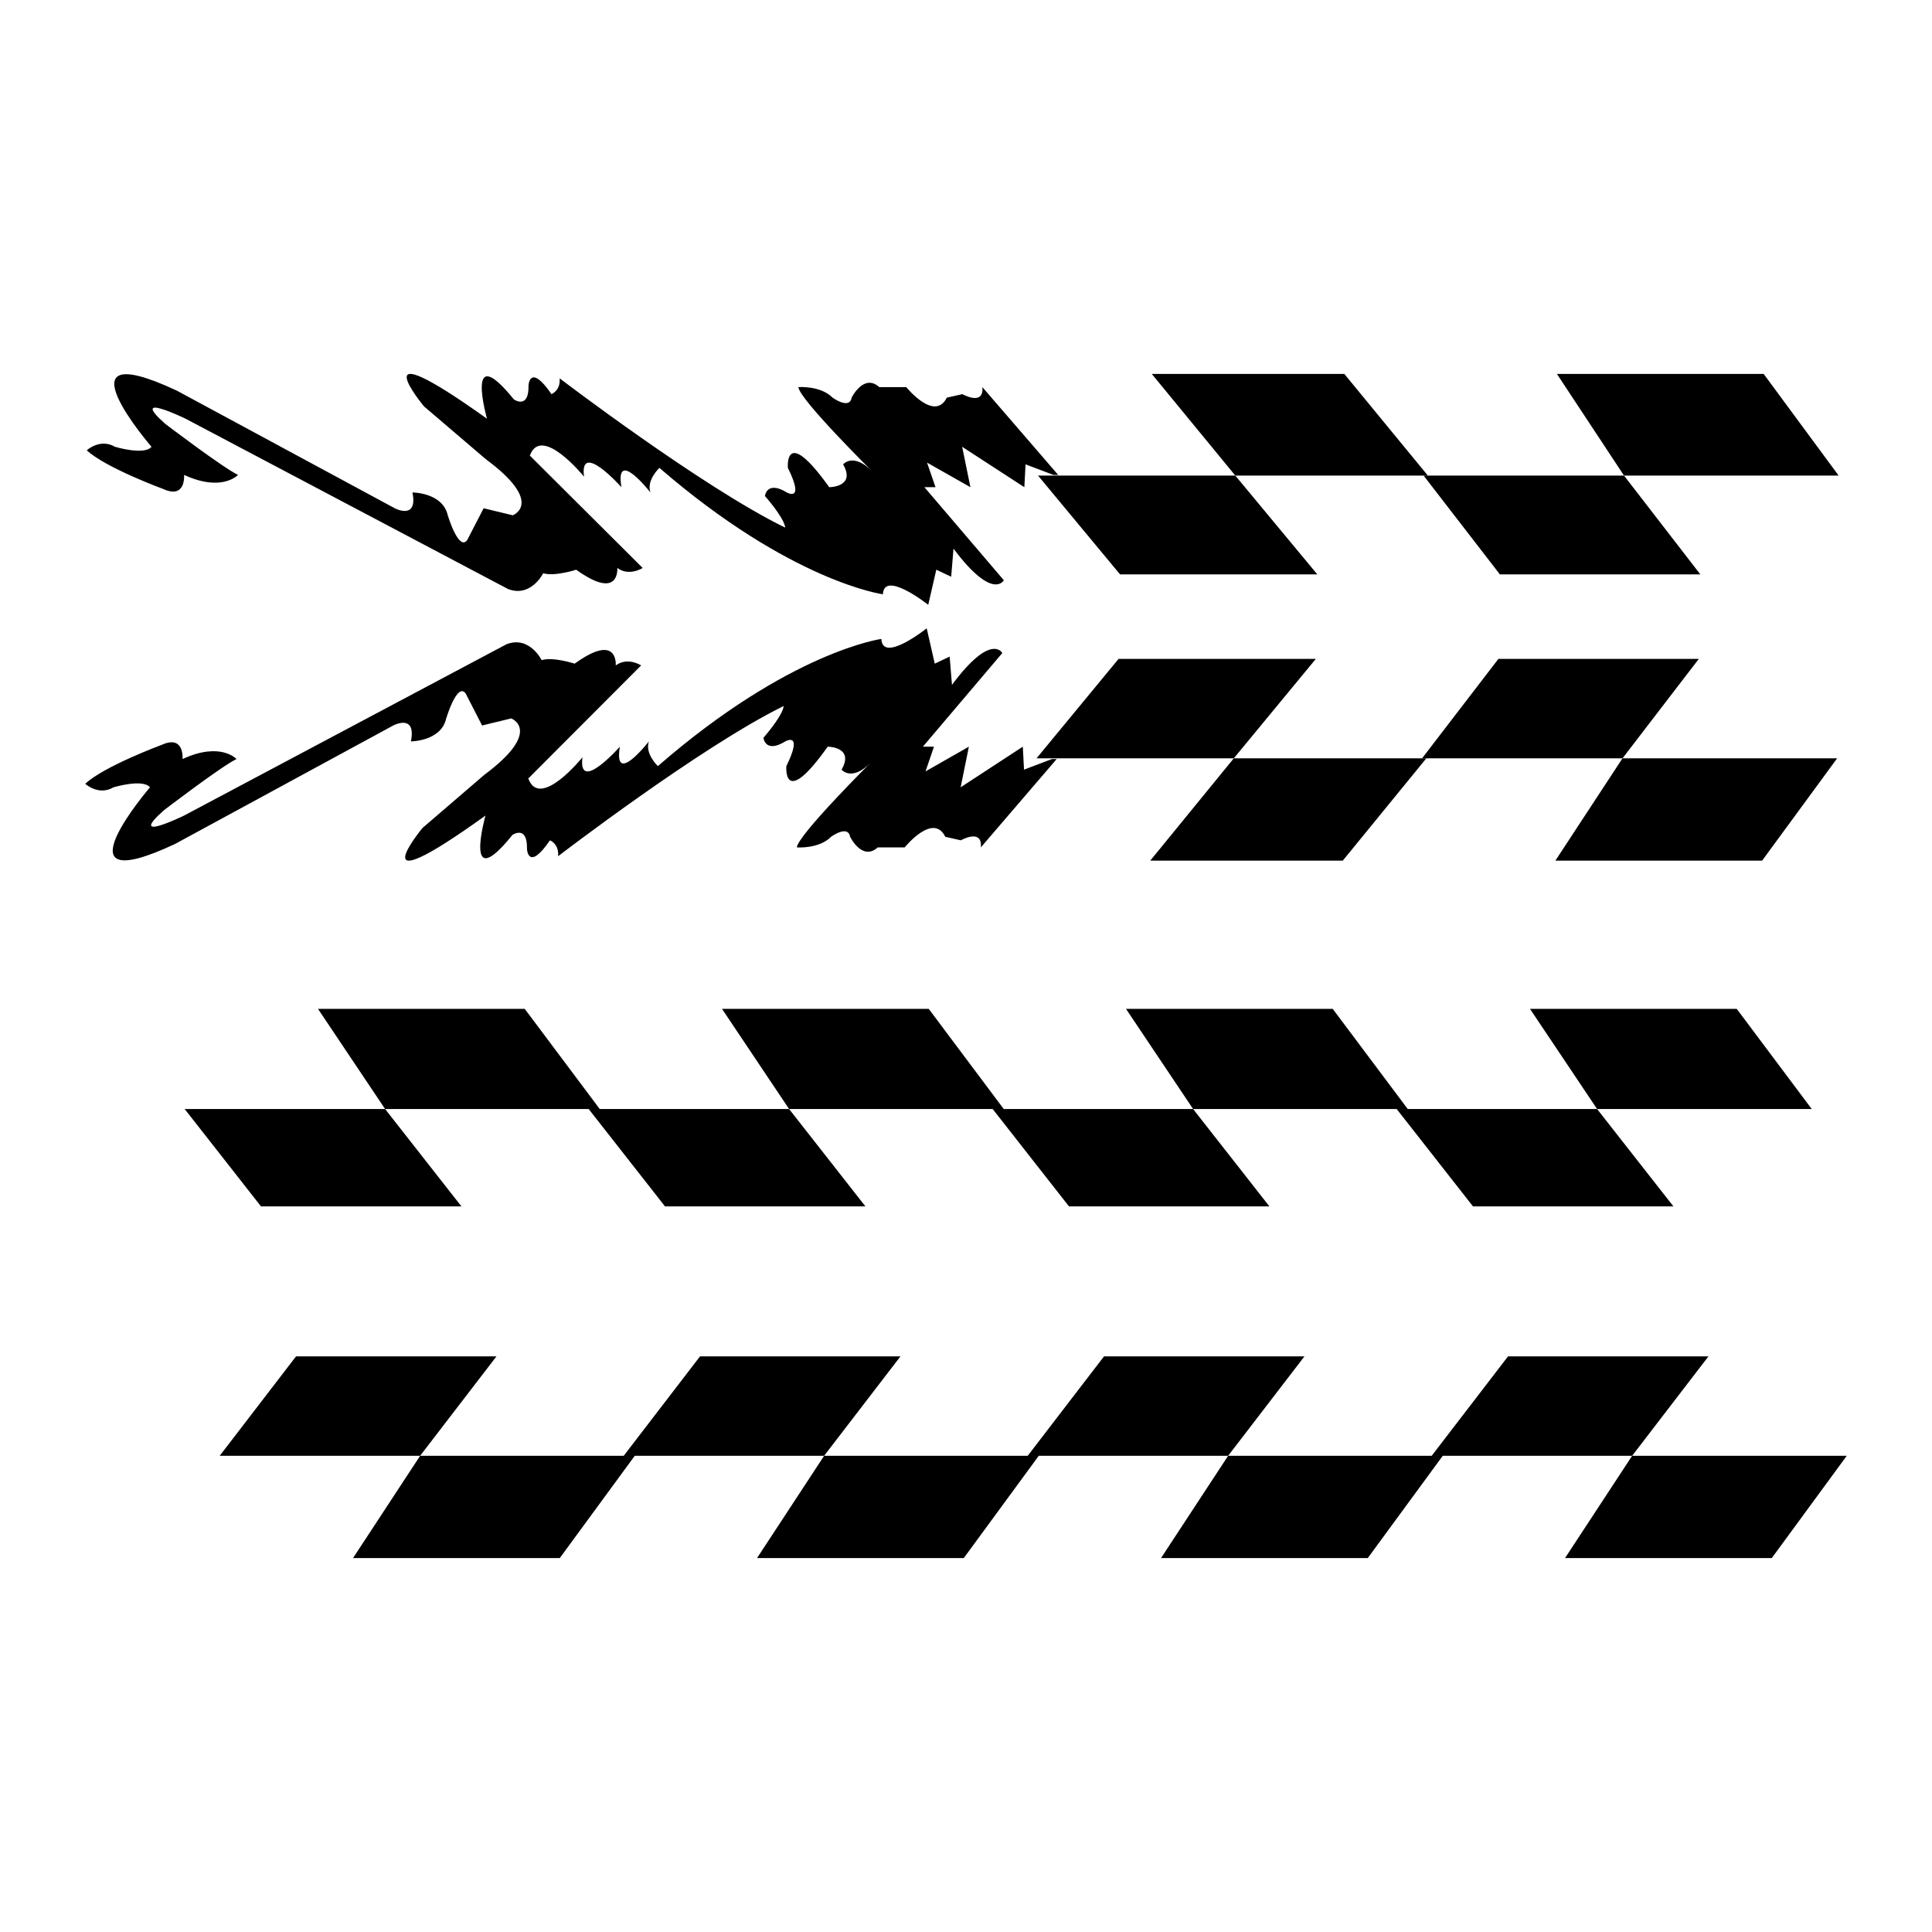 <?xml version="1.0" encoding="utf-8"?>
<!-- Generator: Adobe Illustrator 13.0.0, SVG Export Plug-In . SVG Version: 6.00 Build 14948)  -->
<!DOCTYPE svg PUBLIC "-//W3C//DTD SVG 1.0//EN" "http://www.w3.org/TR/2001/REC-SVG-20010904/DTD/svg10.dtd">
<svg version="1.0" id="Layer_1" xmlns="http://www.w3.org/2000/svg" xmlns:xlink="http://www.w3.org/1999/xlink" x="0px" y="0px"
	 width="192.756px" height="192.756px" viewBox="0 0 192.756 192.756" enable-background="new 0 0 192.756 192.756"
	 xml:space="preserve">
<g>
	<polygon fill-rule="evenodd" clip-rule="evenodd" fill="#FFFFFF" points="0,0 192.756,0 192.756,192.756 0,192.756 0,0 	"/>
	<path fill-rule="evenodd" clip-rule="evenodd" d="M102.166,76.788l-0.12-2.292l-6.204,4.054l0.823-4.054l-4.327,2.467l0.845-2.467
		h-1.108l7.924-9.341c0,0-1.084-2.115-5.021,3.173l-0.232-2.82l-1.485,0.705l-0.805-3.525c0,0-4.417,3.525-4.522,1.058
		c0,0-9.128,1.233-22.299,12.69c0,0-1.318-1.234-0.896-2.468c0,0-3.559,4.583-2.895,0.529c0,0-4.207,4.759-3.731,1.058
		c0,0-4.252,5.287-5.405,2.115l11.257-11.28c0,0-1.349-0.881-2.532,0c0,0,0.287-3.349-4.1-0.176c0,0-2.155-0.705-3.293-0.353
		c0,0-1.213-2.468-3.504-1.586L18.361,81.371c0,0-5.782,2.82-2.012-0.529c0,0,5.76-4.406,7.245-5.111c0,0-1.589-1.763-5.381,0
		c0,0,0.212-2.468-2.095-1.41c0,0-5.721,2.115-7.614,3.877c0,0,1.318,1.234,2.819,0.353c0,0,2.924-0.881,3.64,0
		c0,0-9.847,11.456,2.523,5.64l21.748-11.809c0,0,2.322-1.233,1.763,1.586c0,0,3.007,0,3.521-2.291c0,0,1.109-3.701,1.953-2.468
		l1.626,3.172l2.91-0.705c0,0,3.218,1.234-2.7,5.64l-6.152,5.288c0,0-6.71,8.107,6.279-1.233c0,0-2.279,8.107,2.683,1.938
		c0,0,1.515-1.058,1.461,1.41c0,0,0.12,2.292,2.292-0.881c0,0,0.919,0.353,0.813,1.586c0,0,14.233-10.927,22.496-14.981
		c0,0,0.098,0.705-2.014,3.172c0,0,0.18,1.586,2.186,0.353c0,0,1.832-1.057,0.104,2.468c0,0-0.378,4.406,4.124-1.939
		c0,0,2.691,0,1.386,2.292c0,0,1.002,1.233,2.909-0.705c0,0-7.268,7.226-7.374,8.46c0,0,2.201,0.176,3.415-1.058
		c0,0,1.689-1.234,1.899,0c0,0,1.212,2.467,2.758,1.058h2.691c0,0,2.835-3.525,4.048-1.058l1.552,0.353c0,0,2.164-1.234,1.997,0.705
		l7.562-8.812h-0.475L102.166,76.788L102.166,76.788z"/>
	<path fill-rule="evenodd" clip-rule="evenodd" d="M102.319,46.329l-0.12,2.277l-6.204-4.029l0.823,4.029l-4.327-2.452l0.845,2.452
		h-1.108l7.924,9.285c0,0-1.084,2.102-5.021-3.153l-0.232,2.803l-1.485-0.701l-0.805,3.504c0,0-4.417-3.504-4.522-1.051
		c0,0-9.127-1.226-22.298-12.613c0,0-1.319,1.226-0.896,2.453c0,0-3.559-4.555-2.894-0.526c0,0-4.208-4.729-3.731-1.051
		c0,0-4.252-5.255-5.405-2.102l11.257,11.212c0,0-1.349,0.875-2.532,0c0,0,0.287,3.328-4.1,0.175c0,0-2.156,0.701-3.293,0.351
		c0,0-1.213,2.453-3.504,1.577L18.515,41.774c0,0-5.782-2.803-2.013,0.526c0,0,5.76,4.379,7.245,5.08c0,0-1.59,1.752-5.381,0
		c0,0,0.212,2.453-2.095,1.402c0,0-5.721-2.103-7.614-3.854c0,0,1.318-1.226,2.819-0.35c0,0,2.924,0.876,3.64,0
		c0,0-9.847-11.387,2.523-5.606l21.748,11.737c0,0,2.322,1.227,1.763-1.577c0,0,3.007,0,3.521,2.277c0,0,1.109,3.679,1.953,2.453
		l1.627-3.153l2.909,0.701c0,0,3.218-1.226-2.7-5.606l-6.152-5.255c0,0-6.711-8.059,6.278,1.226c0,0-2.279-8.059,2.683-1.927
		c0,0,1.515,1.051,1.461-1.401c0,0,0.12-2.277,2.292,0.876c0,0,0.919-0.351,0.813-1.577c0,0,14.233,10.861,22.496,14.891
		c0,0,0.097-0.701-2.014-3.153c0,0,0.18-1.577,2.186-0.351c0,0,1.832,1.051,0.104-2.453c0,0-0.378-4.379,4.124,1.927
		c0,0,2.69,0,1.386-2.277c0,0,1.002-1.227,2.909,0.701c0,0-7.268-7.183-7.374-8.409c0,0,2.201-0.175,3.415,1.051
		c0,0,1.689,1.227,1.899,0c0,0,1.212-2.453,2.758-1.051h2.691c0,0,2.835,3.503,4.047,1.051l1.553-0.35c0,0,2.164,1.226,1.997-0.701
		l7.562,8.759h-0.475L102.319,46.329L102.319,46.329z"/>
	<polygon fill-rule="evenodd" clip-rule="evenodd" points="114.76,85.866 133.969,85.866 142.304,75.66 123.094,75.66 
		114.76,85.866 	"/>
	<polygon fill-rule="evenodd" clip-rule="evenodd" points="114.913,37.306 134.122,37.306 142.457,47.45 123.247,47.45 
		114.913,37.306 	"/>
	<polygon fill-rule="evenodd" clip-rule="evenodd" points="111.597,65.74 103.413,75.66 123.094,75.66 131.279,65.74 111.597,65.74 
			"/>
	<polygon fill-rule="evenodd" clip-rule="evenodd" points="111.75,57.31 103.565,47.45 123.247,47.45 131.432,57.31 111.75,57.31 	
		"/>
	<polygon fill-rule="evenodd" clip-rule="evenodd" points="149.493,65.74 141.879,75.66 161.875,75.66 169.49,65.74 149.493,65.74 	
		"/>
	<polygon fill-rule="evenodd" clip-rule="evenodd" points="149.646,57.31 142.032,47.45 162.028,47.45 169.644,57.31 149.646,57.31 
			"/>
	<polygon fill-rule="evenodd" clip-rule="evenodd" points="161.875,75.66 155.18,85.866 175.807,85.866 183.289,75.66 
		161.875,75.66 	"/>
	<polygon fill-rule="evenodd" clip-rule="evenodd" points="162.028,47.45 155.333,37.306 175.96,37.306 183.442,47.45 
		162.028,47.45 	"/>
	<polygon fill-rule="evenodd" clip-rule="evenodd" points="150.456,135.325 142.842,145.244 122.531,145.244 130.146,135.325 
		110.149,135.325 102.535,145.244 82.224,145.244 89.839,135.325 69.842,135.325 62.228,145.244 41.917,145.244 49.532,135.325 
		29.535,135.325 21.92,145.244 41.917,145.244 35.222,155.45 55.848,155.45 63.331,145.244 82.224,145.244 75.529,155.45 
		96.155,155.45 103.638,145.244 122.531,145.244 115.836,155.45 136.462,155.45 143.945,145.244 162.839,145.244 156.143,155.45 
		176.77,155.45 184.252,145.244 162.839,145.244 170.453,135.325 150.456,135.325 	"/>
	<polygon fill-rule="evenodd" clip-rule="evenodd" points="146.96,120.361 139.346,110.646 119.035,110.646 126.649,120.361 
		106.653,120.361 99.038,110.646 78.728,110.646 86.342,120.361 66.346,120.361 58.731,110.646 38.421,110.646 46.036,120.361 
		26.039,120.361 18.424,110.646 38.421,110.646 31.725,100.653 52.352,100.653 59.834,110.646 78.728,110.646 72.033,100.653 
		92.659,100.653 100.142,110.646 119.035,110.646 112.34,100.653 132.966,100.653 140.448,110.646 159.342,110.646 152.646,100.653 
		173.273,100.653 180.756,110.646 159.342,110.646 166.957,120.361 146.96,120.361 	"/>
</g>
</svg>
